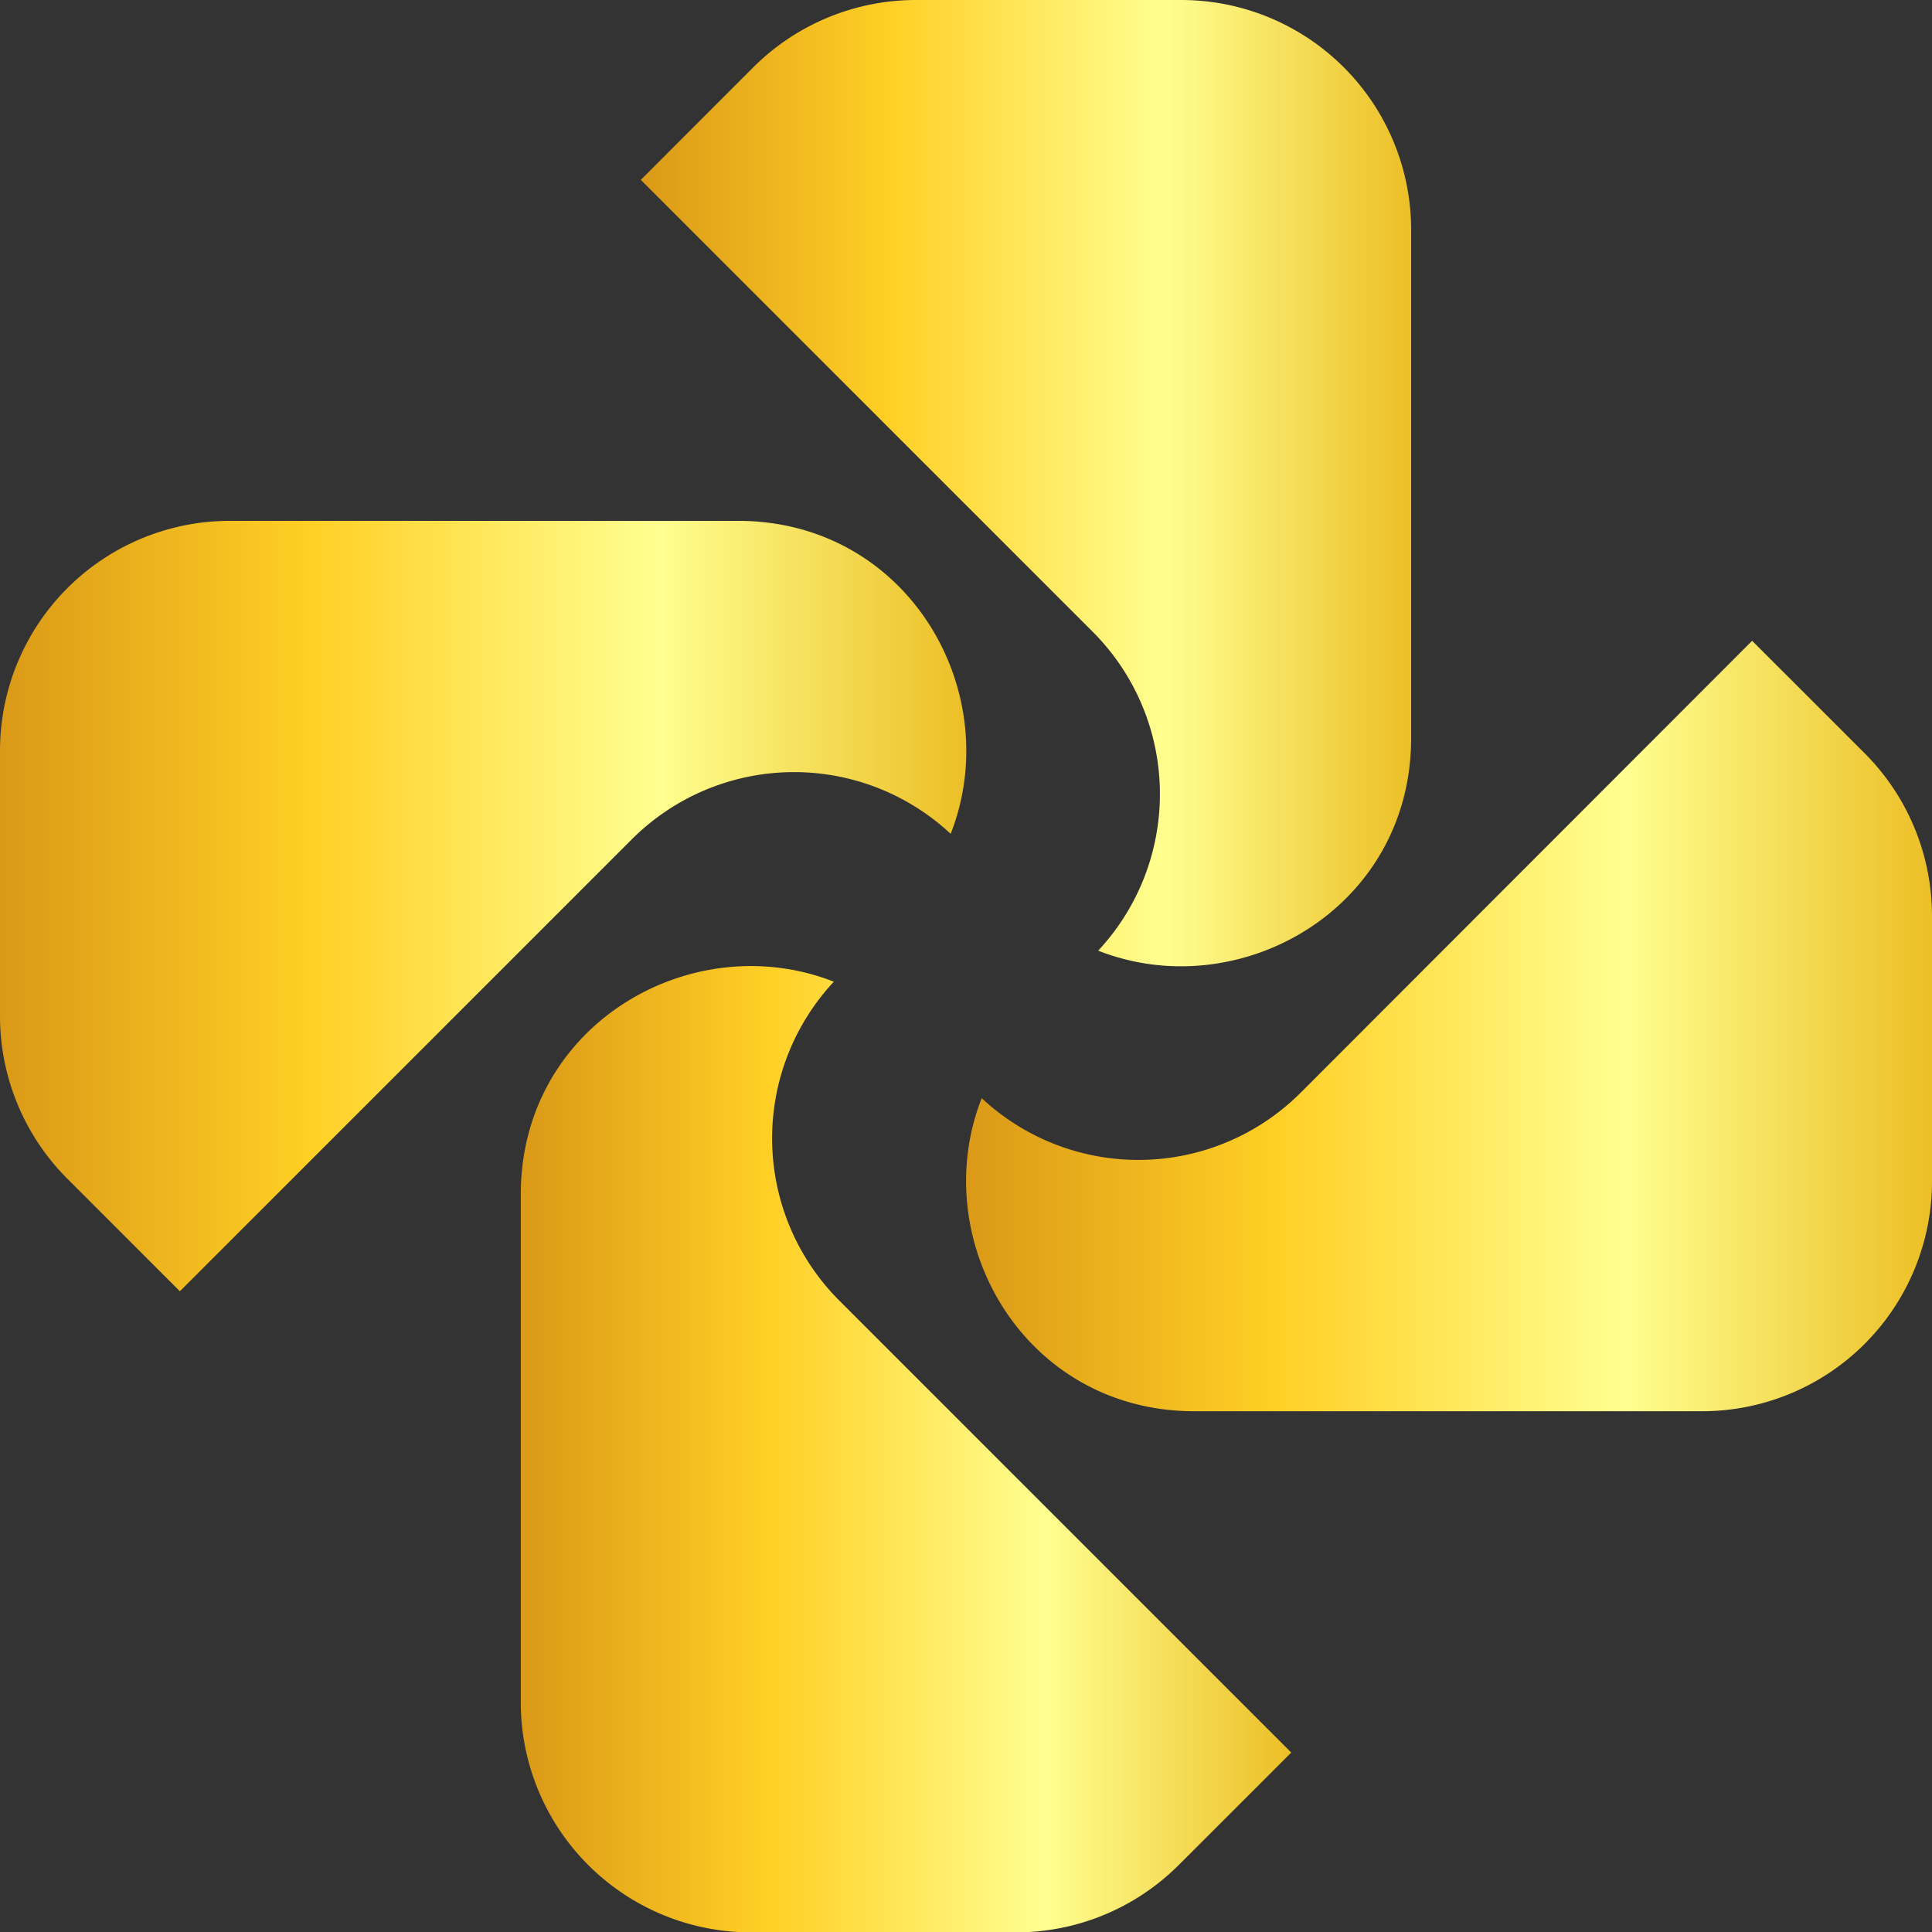 <svg xmlns="http://www.w3.org/2000/svg" xmlns:xlink="http://www.w3.org/1999/xlink" viewBox="0 0 264.44 264.45"><rect x="0" y="0" width="264.44" height="264.45" fill="#333333" stroke="none"/><defs><style>.cls-1{fill:url(#linear-gradient);}.cls-2{fill:url(#linear-gradient-2);}.cls-3{fill:url(#linear-gradient-3);}.cls-4{fill:url(#linear-gradient-4);}</style><linearGradient id="linear-gradient" y1="124.01" x2="132.26" y2="124.01" gradientUnits="userSpaceOnUse"><stop offset="0" stop-color="#dc9617"/><stop offset="0" stop-color="#da9917"/><stop offset="0.32" stop-color="#ffcf25"/><stop offset="0.68" stop-color="#ffff90"/><stop offset="1" stop-color="#ecbf26"/></linearGradient><linearGradient id="linear-gradient-2" x1="87.71" y1="66.13" x2="193.16" y2="66.13" xlink:href="#linear-gradient"/><linearGradient id="linear-gradient-3" x1="71.28" y1="198.31" x2="176.74" y2="198.31" xlink:href="#linear-gradient"/><linearGradient id="linear-gradient-4" x1="132.18" y1="140.43" x2="264.44" y2="140.43" xlink:href="#linear-gradient"/></defs><g id="Слой_2" data-name="Слой 2"><g id="Layer_1" data-name="Layer 1"><path class="cls-1" d="M101,71.29H31.47A31.47,31.47,0,0,0,0,102.76v36.32a31.49,31.49,0,0,0,9.22,22.26l15.4,15.4L86.5,114.86a31.41,31.41,0,0,1,43.62-.73C137.72,94.8,124.39,71.29,101,71.29Z"/><path class="cls-2" d="M193.15,101V31.48A31.47,31.47,0,0,0,161.68,0H125.36A31.51,31.51,0,0,0,103.1,9.22L87.71,24.62,149.59,86.5a31.41,31.41,0,0,1,.72,43.62C169.64,137.72,193.15,124.39,193.15,101Z"/><path class="cls-3" d="M114.86,178a31.42,31.42,0,0,1-.73-43.63c-19.33-7.6-42.84,5.73-42.85,29.11V233a31.5,31.5,0,0,0,31.49,31.49h36.31a31.49,31.49,0,0,0,22.26-9.22l15.4-15.39Z"/><path class="cls-4" d="M264.44,161.68V125.36a31.51,31.51,0,0,0-9.22-22.26l-15.4-15.39L178,149.59a31.42,31.42,0,0,1-43.63.72c-7.6,19.33,5.74,42.85,29.11,42.85H233A31.47,31.47,0,0,0,264.44,161.68Z"/></g></g></svg>